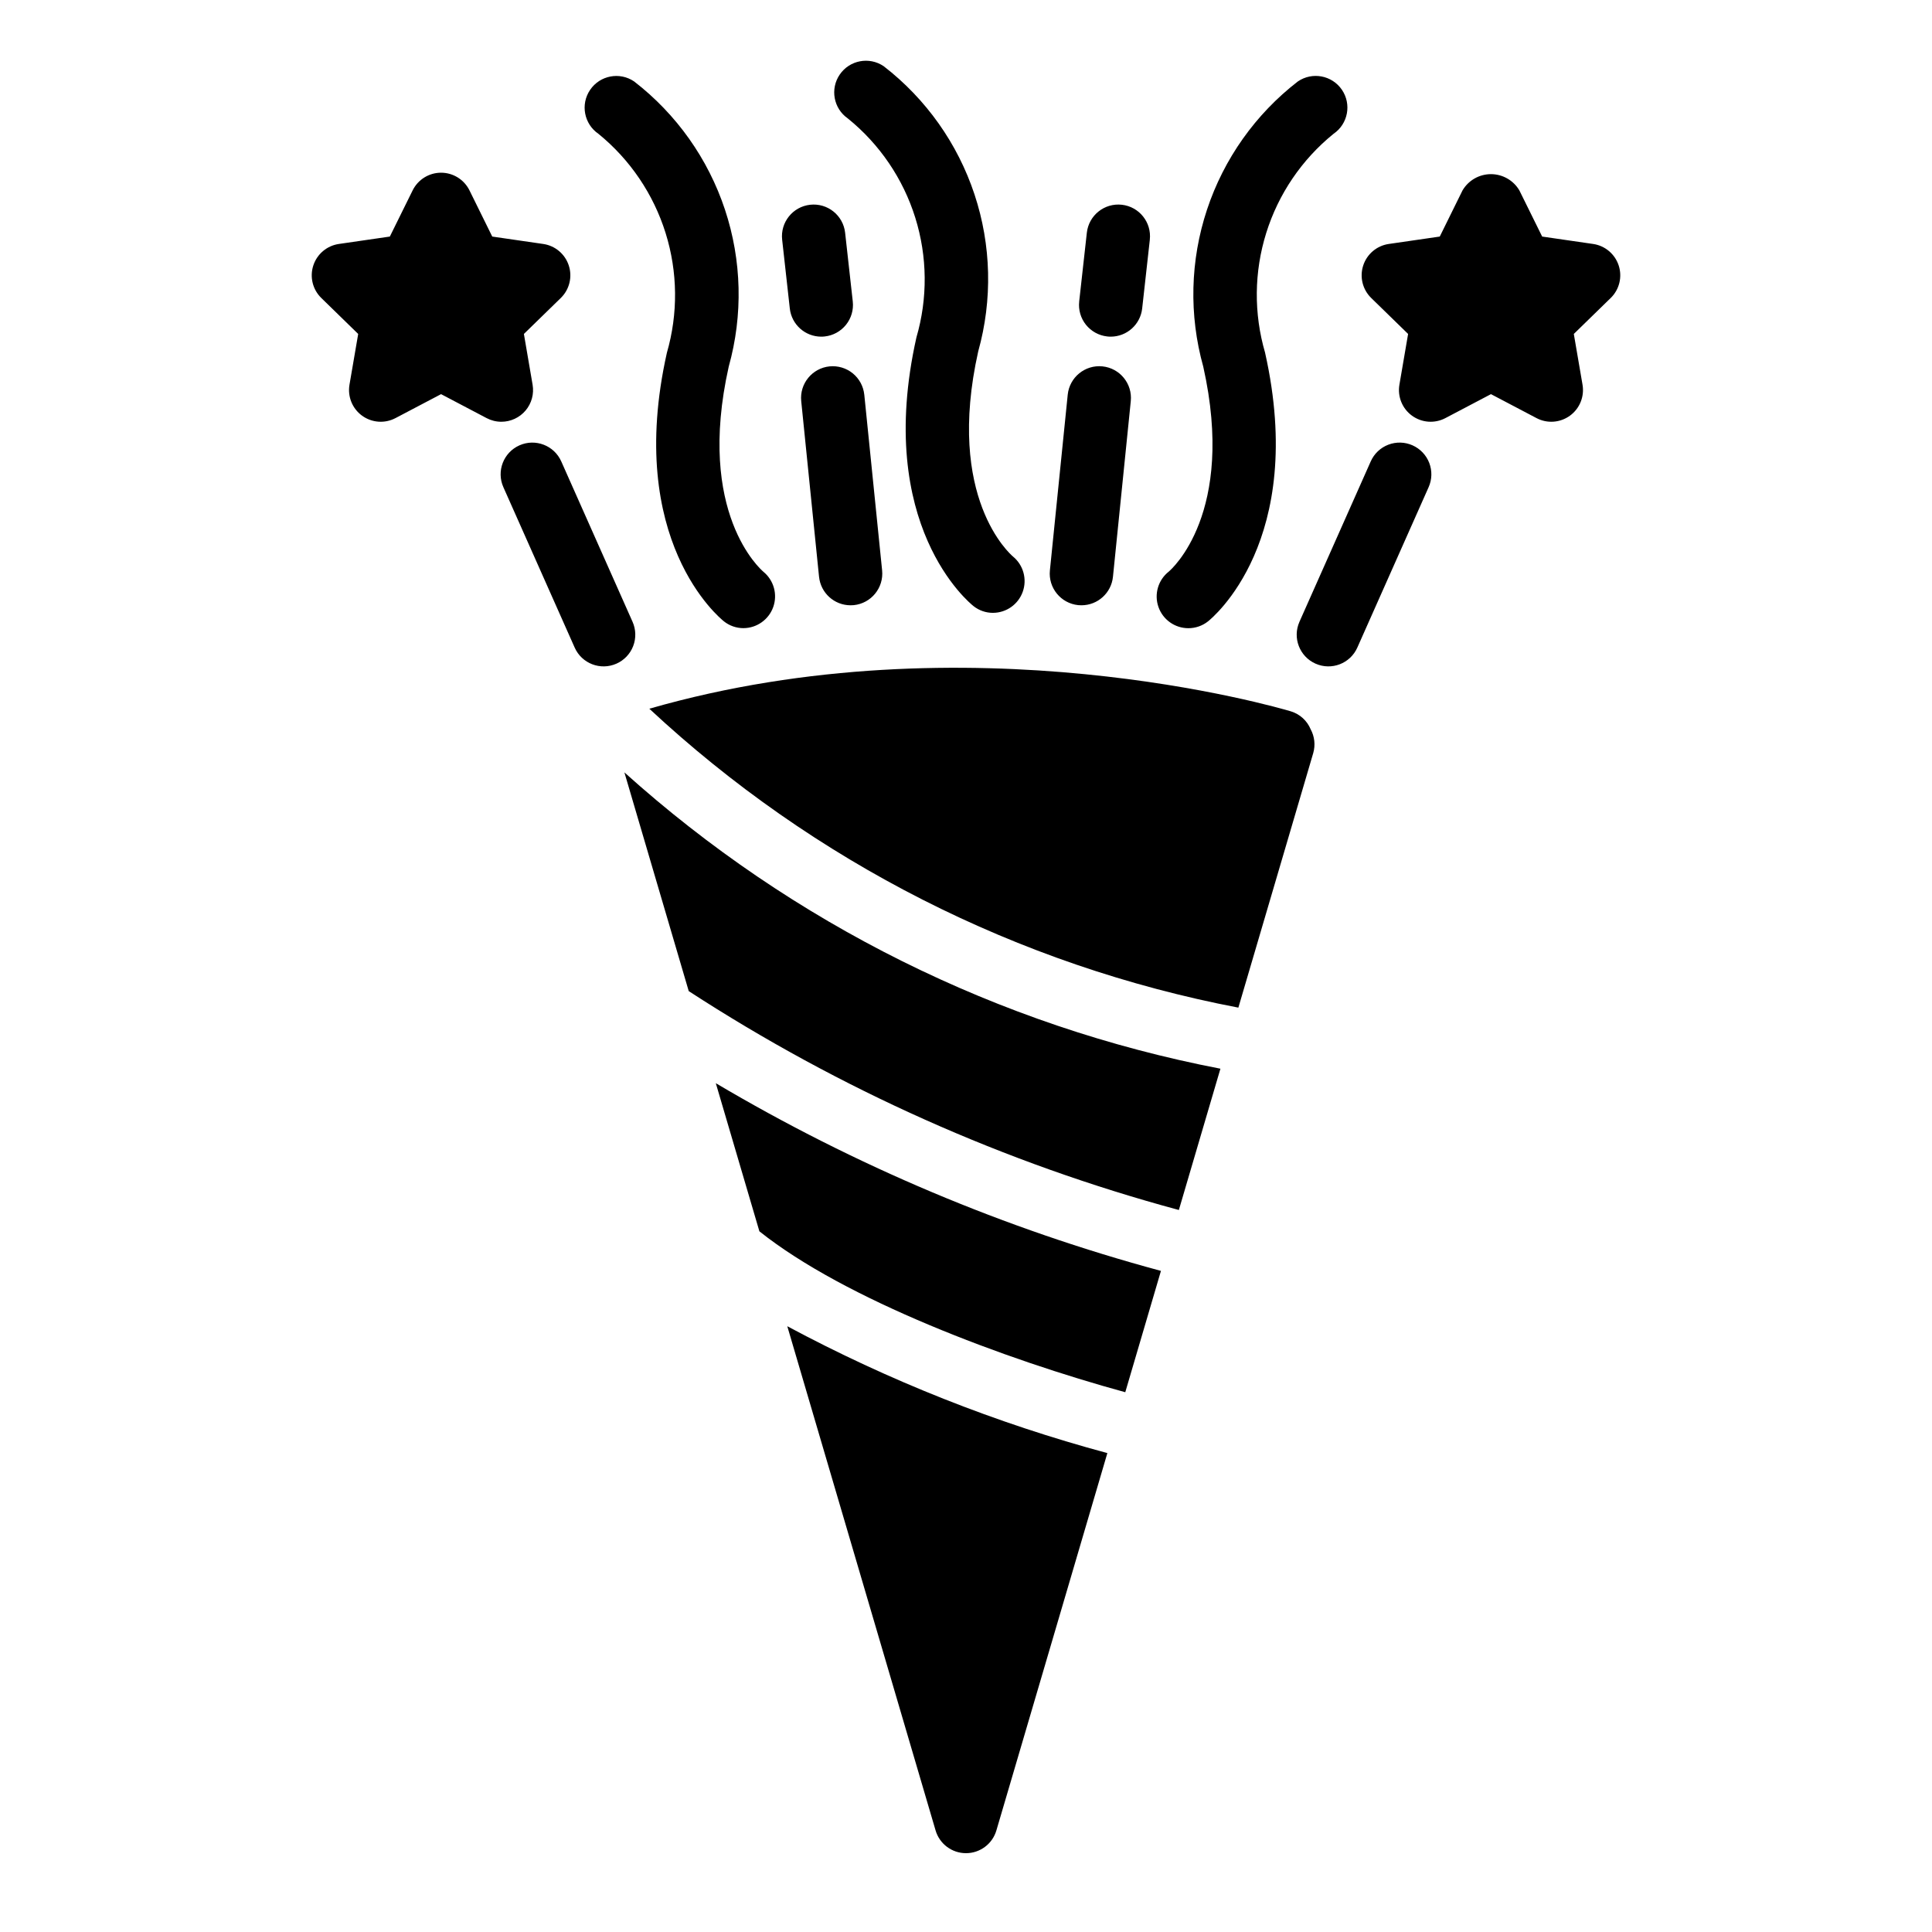 <?xml version="1.0" encoding="UTF-8"?>
<!-- Uploaded to: ICON Repo, www.iconrepo.com, Generator: ICON Repo Mixer Tools -->
<svg fill="#000000" width="800px" height="800px" version="1.1" viewBox="144 144 512 512" xmlns="http://www.w3.org/2000/svg">
 <path d="m276.87 255.77c-1.363 0-2.703-0.332-3.906-0.965l-12.078-6.352-12.082 6.352h-0.004c-2.828 1.488-6.258 1.238-8.844-0.641-2.586-1.879-3.879-5.062-3.34-8.211l2.309-13.453-9.77-9.523c-2.293-2.231-3.117-5.57-2.129-8.609 0.988-3.043 3.617-5.258 6.781-5.715l13.504-1.961 6.043-12.238c1.414-2.867 4.336-4.684 7.531-4.684 3.195 0 6.117 1.816 7.531 4.684l6.035 12.238 13.504 1.961c3.164 0.457 5.793 2.672 6.781 5.715 0.988 3.039 0.164 6.379-2.129 8.609l-9.77 9.523 2.305 13.453c0.418 2.438-0.258 4.941-1.855 6.832-1.594 1.891-3.941 2.984-6.418 2.984zm34.766 53.02-18.895-42.508c-1.883-4.238-6.848-6.144-11.082-4.262-4.238 1.887-6.144 6.848-4.262 11.082l18.895 42.508v0.004c1.883 4.234 6.844 6.144 11.082 4.258 2.035-0.902 3.625-2.578 4.426-4.656 0.797-2.078 0.738-4.391-0.164-6.426zm52.207-67.695h-0.004c-4.613 0.473-7.973 4.59-7.508 9.207l4.723 46.559h0.004c0.434 4.281 4.039 7.543 8.348 7.547 0.281 0 0.57-0.012 0.855-0.039 4.613-0.473 7.973-4.59 7.508-9.207l-4.723-46.559h-0.004c-0.223-2.215-1.32-4.254-3.047-5.66-1.727-1.406-3.941-2.07-6.156-1.848zm209.13-26.727c-0.988-3.039-3.617-5.258-6.781-5.715l-13.504-1.961-6.043-12.238c-1.574-2.668-4.438-4.301-7.531-4.301s-5.957 1.633-7.527 4.301l-6.035 12.238-13.504 1.961h-0.004c-3.164 0.457-5.793 2.672-6.781 5.715-0.988 3.039-0.164 6.379 2.129 8.609l9.77 9.523-2.305 13.453c-0.539 3.148 0.754 6.332 3.34 8.211 2.586 1.879 6.012 2.129 8.844 0.641l12.078-6.352 12.082 6.352c2.828 1.488 6.258 1.238 8.844-0.641 2.586-1.879 3.879-5.062 3.34-8.211l-2.309-13.453 9.77-9.523h0.004c2.289-2.231 3.113-5.57 2.125-8.609zm-114.04 96.113c1.883 0 3.715-0.633 5.191-1.801 1.078-0.852 26.285-21.391 15.141-71.18h0.004c-3.039-10.391-2.934-21.441 0.297-31.773 3.231-10.328 9.441-19.473 17.855-26.281 3.828-2.617 4.805-7.844 2.188-11.672-2.621-3.824-7.848-4.805-11.672-2.184-11.223 8.672-19.602 20.5-24.066 33.961-4.465 13.465-4.812 27.953-0.996 41.613 8.695 38.852-8.504 53.781-9.148 54.32h0.004c-2.812 2.215-3.914 5.969-2.738 9.352 1.172 3.379 4.359 5.648 7.941 5.644zm59.41-48.457-0.004-0.004c-2.031-0.906-4.344-0.969-6.426-0.168-2.078 0.797-3.754 2.391-4.656 4.43l-18.895 42.508h0.004c-1.887 4.238 0.023 9.199 4.258 11.082 4.238 1.887 9.199-0.023 11.082-4.258l18.895-42.508v-0.004c0.906-2.031 0.965-4.344 0.164-6.422-0.797-2.078-2.391-3.754-4.426-4.66zm-88.605 42.344c0.293 0.027 0.574 0.039 0.855 0.039h0.004c4.305-0.004 7.91-3.262 8.348-7.547l4.723-46.559c0.469-4.617-2.894-8.738-7.508-9.207-4.613-0.469-8.734 2.894-9.203 7.508l-4.723 46.559c-0.469 4.617 2.891 8.734 7.504 9.207zm-109.01-66.867c-11.145 49.789 14.062 70.328 15.141 71.18 1.461 1.156 3.269 1.785 5.133 1.785 3.543-0.008 6.707-2.238 7.906-5.574 1.195-3.336 0.176-7.066-2.551-9.328-0.734-0.617-17.934-15.547-9.238-54.398 3.816-13.66 3.469-28.148-0.996-41.613-4.461-13.461-12.84-25.289-24.062-33.961-3.836-2.613-9.059-1.621-11.668 2.215-2.613 3.832-1.621 9.055 2.211 11.668 8.383 6.828 14.566 15.969 17.789 26.285 3.223 10.32 3.34 21.359 0.336 31.742zm66.125-4.051c-11.145 49.793 14.066 70.328 15.145 71.18 1.461 1.156 3.266 1.785 5.129 1.781 3.547-0.004 6.707-2.231 7.906-5.566 1.199-3.34 0.18-7.07-2.551-9.332-0.734-0.617-17.934-15.547-9.242-54.395 3.816-13.66 3.473-28.148-0.992-41.613-4.461-13.461-12.84-25.289-24.062-33.961-3.828-2.594-9.027-1.605-11.637 2.203-2.613 3.812-1.656 9.016 2.141 11.648 8.414 6.809 14.633 15.949 17.863 26.281 3.231 10.328 3.336 21.383 0.301 31.773zm-25.215-0.23c0.312 0 0.625-0.016 0.938-0.055 2.211-0.242 4.238-1.359 5.629-3.098 1.391-1.738 2.035-3.957 1.789-6.172l-2.027-18.215c-0.512-4.609-4.66-7.93-9.27-7.418s-7.93 4.66-7.418 9.27l2.027 18.215v0.004c0.469 4.246 4.055 7.461 8.332 7.469zm75.781-0.055h-0.004c0.312 0.039 0.625 0.055 0.941 0.055 4.273-0.004 7.859-3.223 8.332-7.469l2.027-18.215-0.004-0.004c0.512-4.606-2.809-8.758-7.418-9.27-4.606-0.512-8.758 2.809-9.27 7.418l-2.027 18.215h0.004c-0.246 2.215 0.395 4.434 1.785 6.172 1.395 1.738 3.418 2.852 5.629 3.098zm-92.172 237.15c22.672 18.082 65.078 33.914 96.961 42.641l9.457-32.16v0.004c-41.395-11.156-81.082-27.891-117.97-49.742zm-18.727-63.664v0.004c40 26.004 83.828 45.578 129.89 58.008l11.016-37.449-0.004 0.004c-58.809-11.324-113.42-38.473-157.95-78.523zm65.418 222.43v0.004c1.051 3.574 4.332 6.027 8.059 6.027 3.723 0 7.004-2.453 8.055-6.027l29.41-100c-29.465-7.926-57.926-19.207-84.824-33.621zm94.211-296.55c-3.488-1.047-85.621-25.023-170.07-0.711 43.543 40.57 97.648 68.027 156.1 79.215l19.836-67.441c0.617-2.125 0.371-4.406-0.691-6.352-0.941-2.258-2.84-3.984-5.18-4.711z"/>
</svg>